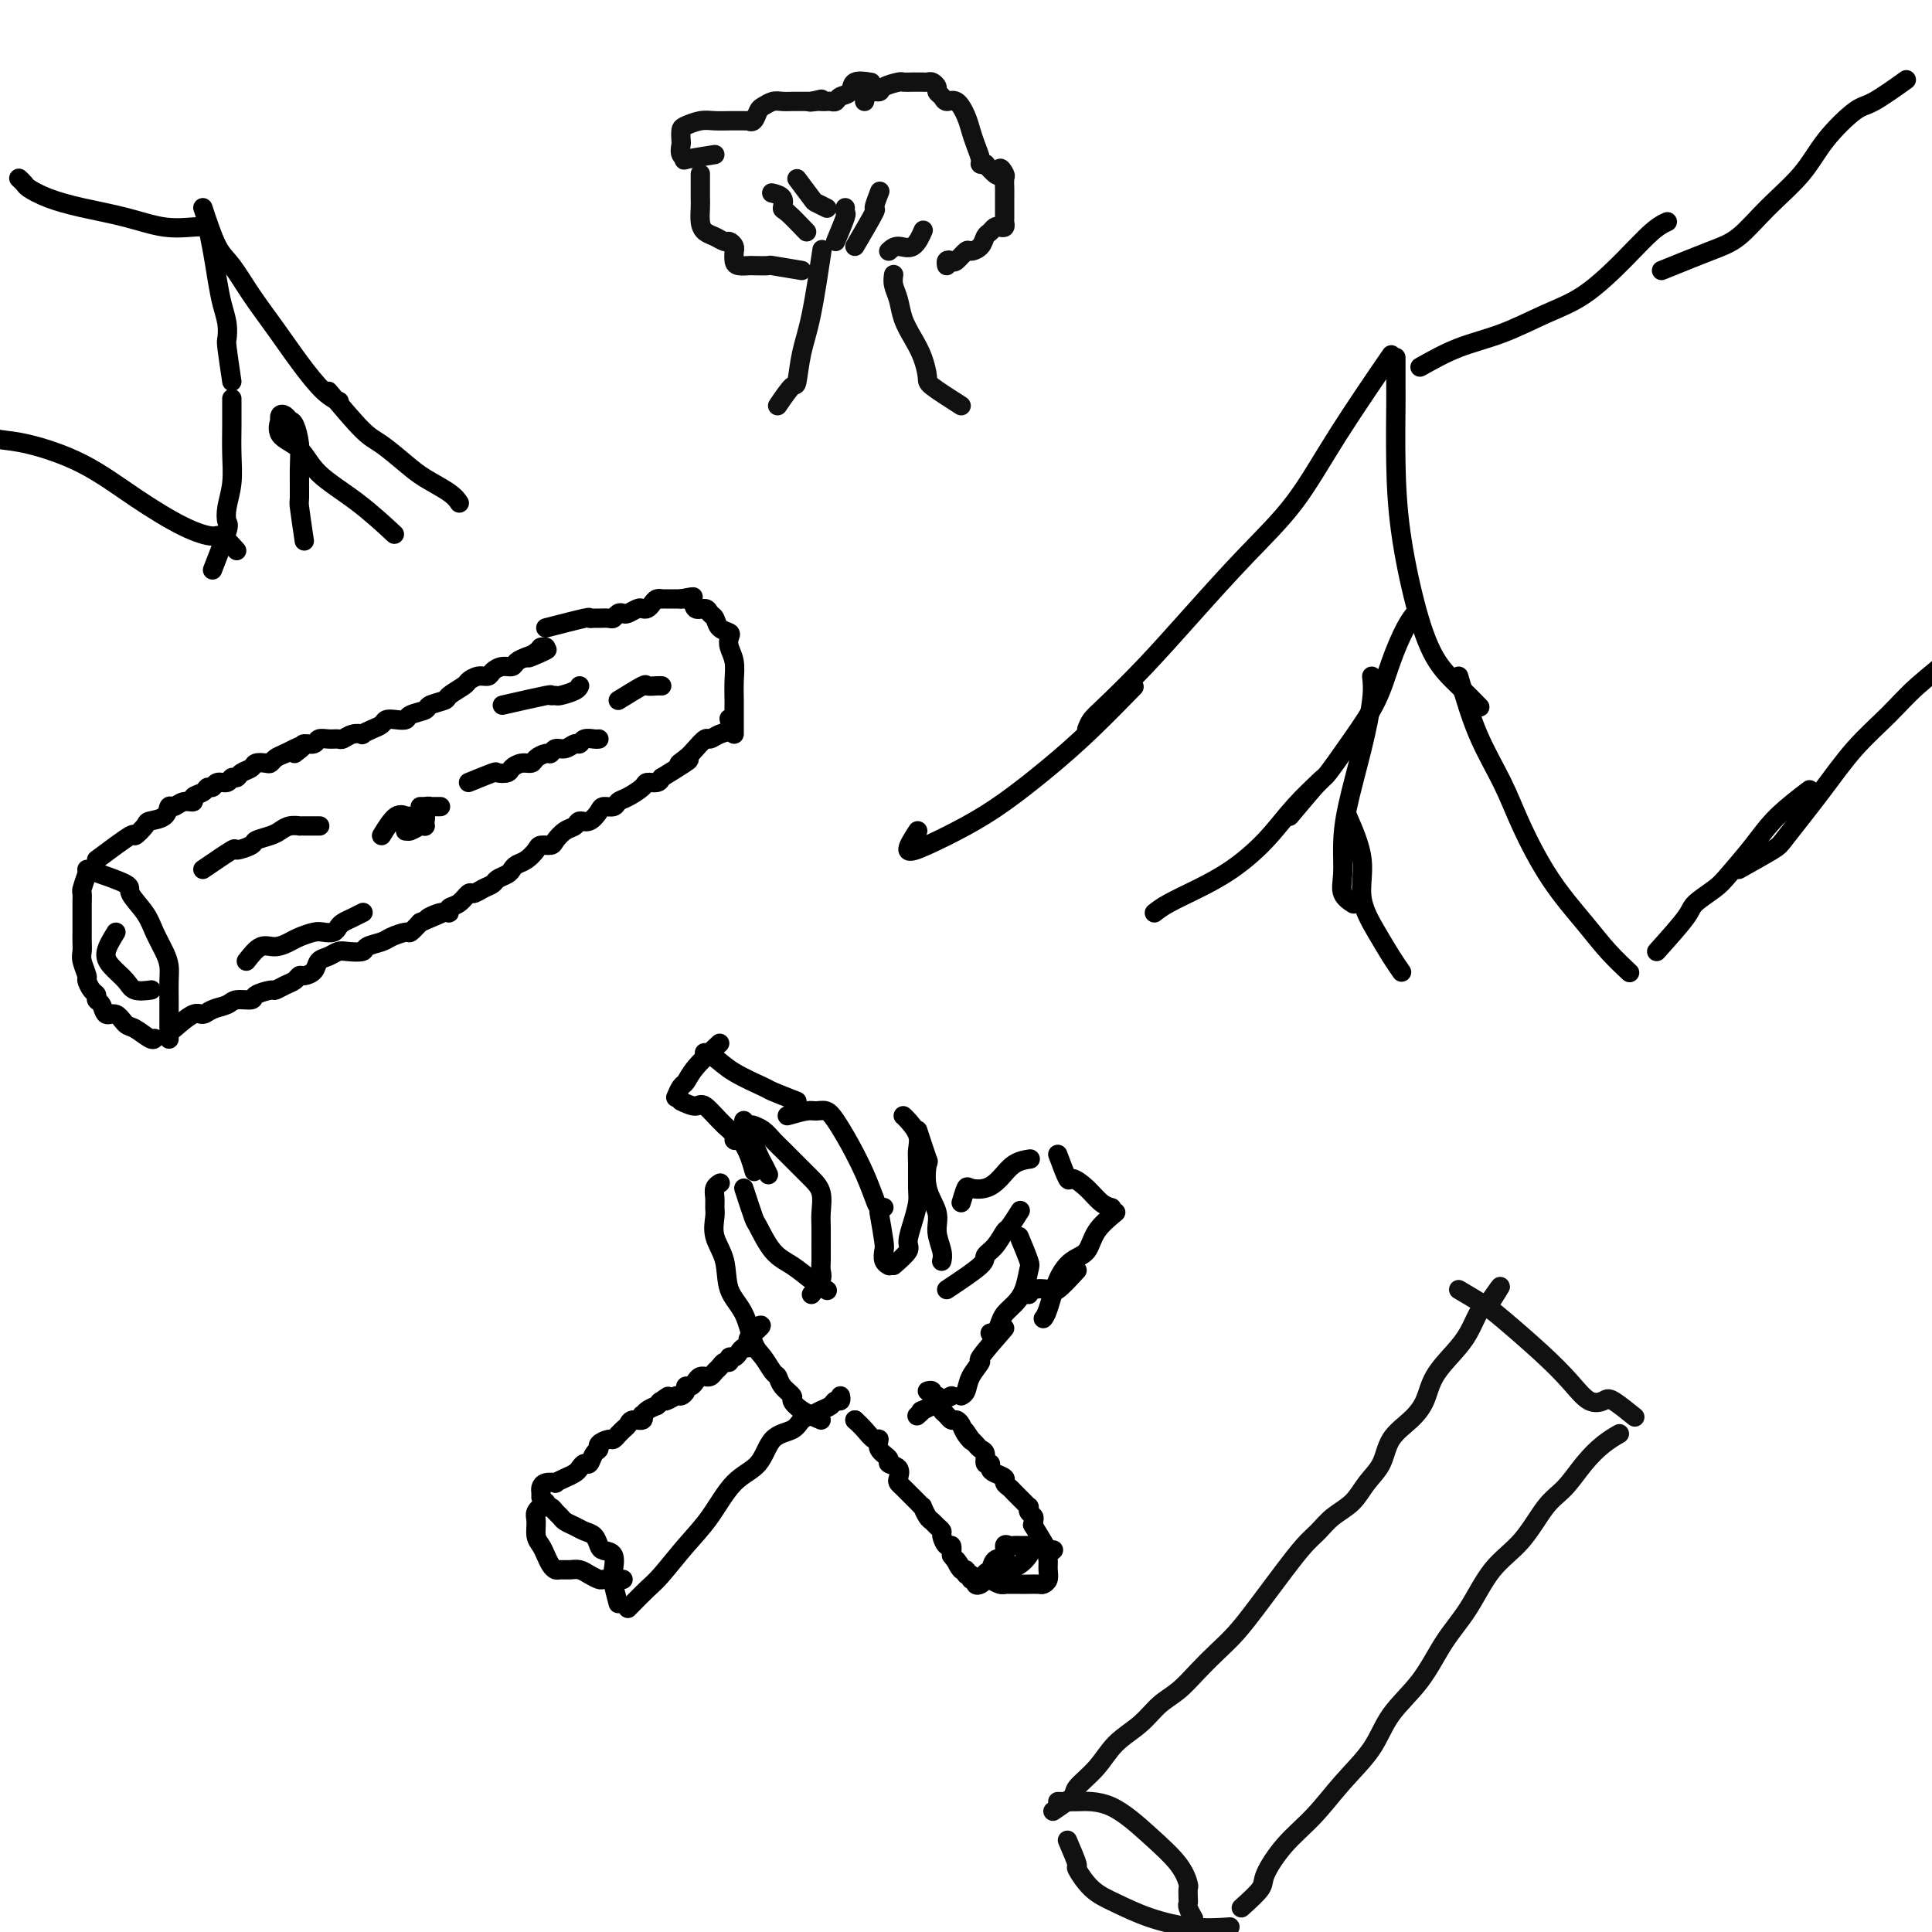 <svg viewBox='0 0 400 400' version='1.1' xmlns='http://www.w3.org/2000/svg' xmlns:xlink='http://www.w3.org/1999/xlink'><g fill='none' stroke='#000000' stroke-width='4' stroke-linecap='round' stroke-linejoin='round'><path d='M190,172c-1.105,1.711 -2.210,3.423 -2,4c0.210,0.577 1.735,0.021 4,-1c2.265,-1.021 5.270,-2.506 8,-4c2.730,-1.494 5.185,-2.997 8,-5c2.815,-2.003 5.992,-4.506 9,-7c3.008,-2.494 5.848,-4.979 9,-8c3.152,-3.021 6.615,-6.577 8,-8c1.385,-1.423 0.693,-0.711 0,0'/><path d='M225,151c0.263,-0.680 0.527,-1.360 1,-2c0.473,-0.640 1.156,-1.239 3,-3c1.844,-1.761 4.850,-4.684 8,-8c3.150,-3.316 6.443,-7.024 10,-11c3.557,-3.976 7.379,-8.220 11,-12c3.621,-3.780 7.043,-7.096 10,-11c2.957,-3.904 5.450,-8.397 9,-14c3.550,-5.603 8.157,-12.315 10,-15c1.843,-2.685 0.921,-1.342 0,0'/><path d='M289,74c-0.003,2.360 -0.007,4.720 0,6c0.007,1.280 0.023,1.478 0,4c-0.023,2.522 -0.086,7.366 0,12c0.086,4.634 0.321,9.057 1,14c0.679,4.943 1.801,10.407 3,15c1.199,4.593 2.476,8.313 4,11c1.524,2.687 3.295,4.339 5,6c1.705,1.661 3.344,3.332 4,4c0.656,0.668 0.328,0.334 0,0'/><path d='M302,140c1.210,4.140 2.420,8.279 4,12c1.580,3.721 3.531,7.022 5,10c1.469,2.978 2.457,5.632 4,9c1.543,3.368 3.640,7.449 6,11c2.360,3.551 4.983,6.570 7,9c2.017,2.430 3.428,4.270 5,6c1.572,1.730 3.306,3.352 4,4c0.694,0.648 0.347,0.324 0,0'/><path d='M294,76c2.584,-1.452 5.169,-2.904 8,-4c2.831,-1.096 5.909,-1.838 9,-3c3.091,-1.162 6.195,-2.746 9,-4c2.805,-1.254 5.313,-2.179 8,-4c2.688,-1.821 5.555,-4.540 8,-7c2.445,-2.460 4.466,-4.662 6,-6c1.534,-1.338 2.581,-1.811 3,-2c0.419,-0.189 0.209,-0.095 0,0'/><path d='M344,56c3.680,-1.488 7.360,-2.976 10,-4c2.640,-1.024 4.241,-1.585 6,-3c1.759,-1.415 3.678,-3.685 6,-6c2.322,-2.315 5.047,-4.673 7,-7c1.953,-2.327 3.134,-4.621 5,-7c1.866,-2.379 4.418,-4.844 6,-6c1.582,-1.156 2.195,-1.004 4,-2c1.805,-0.996 4.801,-3.142 6,-4c1.199,-0.858 0.599,-0.429 0,0'/><path d='M343,197c2.415,-2.696 4.831,-5.392 6,-7c1.169,-1.608 1.093,-2.130 2,-3c0.907,-0.870 2.797,-2.090 4,-3c1.203,-0.910 1.717,-1.509 3,-3c1.283,-1.491 3.334,-3.874 5,-6c1.666,-2.126 2.949,-3.995 5,-6c2.051,-2.005 4.872,-4.144 6,-5c1.128,-0.856 0.564,-0.428 0,0'/><path d='M360,180c2.787,-1.563 5.574,-3.127 7,-4c1.426,-0.873 1.491,-1.057 3,-3c1.509,-1.943 4.464,-5.647 7,-9c2.536,-3.353 4.655,-6.356 7,-9c2.345,-2.644 4.916,-4.929 7,-7c2.084,-2.071 3.682,-3.926 6,-6c2.318,-2.074 5.355,-4.366 7,-6c1.645,-1.634 1.899,-2.610 2,-3c0.101,-0.390 0.051,-0.195 0,0'/><path d='M239,189c0.754,-0.591 1.508,-1.181 3,-2c1.492,-0.819 3.721,-1.866 6,-3c2.279,-1.134 4.608,-2.353 7,-4c2.392,-1.647 4.847,-3.720 7,-6c2.153,-2.280 4.003,-4.768 6,-7c1.997,-2.232 4.142,-4.209 5,-5c0.858,-0.791 0.429,-0.395 0,0'/><path d='M267,169c2.426,-2.893 4.851,-5.786 6,-7c1.149,-1.214 1.021,-0.747 2,-2c0.979,-1.253 3.065,-4.224 5,-7c1.935,-2.776 3.720,-5.357 5,-8c1.280,-2.643 2.054,-5.348 3,-8c0.946,-2.652 2.062,-5.253 3,-7c0.938,-1.747 1.696,-2.642 2,-3c0.304,-0.358 0.152,-0.179 0,0'/><path d='M284,140c0.144,1.291 0.288,2.582 0,5c-0.288,2.418 -1.007,5.964 -2,10c-0.993,4.036 -2.259,8.563 -3,12c-0.741,3.437 -0.958,5.783 -1,8c-0.042,2.217 0.092,4.306 0,6c-0.092,1.694 -0.409,2.995 0,4c0.409,1.005 1.546,1.716 2,2c0.454,0.284 0.227,0.142 0,0'/><path d='M279,169c1.339,3.076 2.678,6.152 3,9c0.322,2.848 -0.372,5.468 0,8c0.372,2.532 1.811,4.978 3,7c1.189,2.022 2.128,3.621 3,5c0.872,1.379 1.678,2.537 2,3c0.322,0.463 0.161,0.232 0,0'/><path d='M130,333c1.470,-1.498 2.940,-2.996 4,-4c1.060,-1.004 1.708,-1.516 3,-3c1.292,-1.484 3.226,-3.942 5,-6c1.774,-2.058 3.389,-3.716 5,-6c1.611,-2.284 3.218,-5.193 5,-7c1.782,-1.807 3.737,-2.512 5,-4c1.263,-1.488 1.833,-3.761 3,-5c1.167,-1.239 2.932,-1.445 4,-2c1.068,-0.555 1.438,-1.459 2,-2c0.562,-0.541 1.317,-0.718 2,-1c0.683,-0.282 1.293,-0.668 2,-1c0.707,-0.332 1.510,-0.611 2,-1c0.490,-0.389 0.667,-0.888 1,-1c0.333,-0.112 0.820,0.162 1,0c0.180,-0.162 0.051,-0.761 0,-1c-0.051,-0.239 -0.026,-0.120 0,0'/><path d='M128,332c-0.422,-1.606 -0.843,-3.211 -1,-4c-0.157,-0.789 -0.049,-0.761 0,-1c0.049,-0.239 0.038,-0.746 0,-1c-0.038,-0.254 -0.103,-0.257 0,-1c0.103,-0.743 0.376,-2.226 0,-3c-0.376,-0.774 -1.399,-0.837 -2,-1c-0.601,-0.163 -0.781,-0.425 -1,-1c-0.219,-0.575 -0.478,-1.464 -1,-2c-0.522,-0.536 -1.306,-0.721 -2,-1c-0.694,-0.279 -1.299,-0.653 -2,-1c-0.701,-0.347 -1.498,-0.667 -2,-1c-0.502,-0.333 -0.709,-0.678 -1,-1c-0.291,-0.322 -0.666,-0.623 -1,-1c-0.334,-0.377 -0.628,-0.832 -1,-1c-0.372,-0.168 -0.820,-0.048 -1,0c-0.180,0.048 -0.090,0.024 0,0'/><path d='M113,311c-0.852,0.697 -1.703,1.394 -2,2c-0.297,0.606 -0.038,1.122 0,2c0.038,0.878 -0.144,2.120 0,3c0.144,0.880 0.615,1.399 1,2c0.385,0.601 0.683,1.286 1,2c0.317,0.714 0.651,1.459 1,2c0.349,0.541 0.712,0.880 1,1c0.288,0.120 0.501,0.022 1,0c0.499,-0.022 1.285,0.033 2,0c0.715,-0.033 1.361,-0.152 2,0c0.639,0.152 1.271,0.577 2,1c0.729,0.423 1.553,0.845 2,1c0.447,0.155 0.516,0.041 1,0c0.484,-0.041 1.384,-0.011 2,0c0.616,0.011 0.949,0.003 1,0c0.051,-0.003 -0.178,-0.001 0,0c0.178,0.001 0.765,0.000 1,0c0.235,-0.000 0.117,-0.000 0,0'/><path d='M112,310c0.013,-0.339 0.026,-0.679 0,-1c-0.026,-0.321 -0.092,-0.625 0,-1c0.092,-0.375 0.343,-0.822 1,-1c0.657,-0.178 1.720,-0.089 2,0c0.280,0.089 -0.223,0.177 0,0c0.223,-0.177 1.173,-0.620 2,-1c0.827,-0.380 1.531,-0.697 2,-1c0.469,-0.303 0.704,-0.592 1,-1c0.296,-0.408 0.652,-0.935 1,-1c0.348,-0.065 0.689,0.332 1,0c0.311,-0.332 0.594,-1.394 1,-2c0.406,-0.606 0.936,-0.755 1,-1c0.064,-0.245 -0.337,-0.587 0,-1c0.337,-0.413 1.414,-0.898 2,-1c0.586,-0.102 0.682,0.180 1,0c0.318,-0.180 0.857,-0.823 1,-1c0.143,-0.177 -0.112,0.111 0,0c0.112,-0.111 0.590,-0.622 1,-1c0.410,-0.378 0.750,-0.622 1,-1c0.250,-0.378 0.409,-0.889 1,-1c0.591,-0.111 1.614,0.177 2,0c0.386,-0.177 0.134,-0.821 0,-1c-0.134,-0.179 -0.152,0.106 0,0c0.152,-0.106 0.472,-0.602 1,-1c0.528,-0.398 1.264,-0.699 2,-1'/><path d='M136,291c3.948,-3.161 1.817,-1.564 1,-1c-0.817,0.564 -0.320,0.096 0,0c0.320,-0.096 0.463,0.181 1,0c0.537,-0.181 1.467,-0.818 2,-1c0.533,-0.182 0.668,0.092 1,0c0.332,-0.092 0.862,-0.550 1,-1c0.138,-0.450 -0.117,-0.891 0,-1c0.117,-0.109 0.605,0.114 1,0c0.395,-0.114 0.697,-0.566 1,-1c0.303,-0.434 0.606,-0.851 1,-1c0.394,-0.149 0.879,-0.028 1,0c0.121,0.028 -0.123,-0.035 0,0c0.123,0.035 0.611,0.168 1,0c0.389,-0.168 0.678,-0.637 1,-1c0.322,-0.363 0.678,-0.618 1,-1c0.322,-0.382 0.611,-0.890 1,-1c0.389,-0.110 0.877,0.177 1,0c0.123,-0.177 -0.121,-0.817 0,-1c0.121,-0.183 0.607,0.092 1,0c0.393,-0.092 0.693,-0.549 1,-1c0.307,-0.451 0.622,-0.895 1,-1c0.378,-0.105 0.820,0.129 1,0c0.180,-0.129 0.100,-0.622 0,-1c-0.100,-0.378 -0.219,-0.640 0,-1c0.219,-0.360 0.777,-0.817 1,-1c0.223,-0.183 0.112,-0.091 0,0'/><path d='M156,276c3.111,-2.556 0.889,-1.444 0,-1c-0.889,0.444 -0.444,0.222 0,0'/><path d='M177,294c0.000,0.000 0.100,0.100 0.1,0.1'/><path d='M177,294c0.654,0.606 1.308,1.213 2,2c0.692,0.787 1.423,1.755 2,2c0.577,0.245 0.999,-0.234 1,0c0.001,0.234 -0.420,1.180 0,2c0.420,0.820 1.681,1.515 2,2c0.319,0.485 -0.304,0.760 0,1c0.304,0.240 1.533,0.445 2,1c0.467,0.555 0.170,1.462 0,2c-0.170,0.538 -0.213,0.709 0,1c0.213,0.291 0.683,0.703 1,1c0.317,0.297 0.480,0.479 1,1c0.520,0.521 1.396,1.382 2,2c0.604,0.618 0.935,0.991 1,1c0.065,0.009 -0.136,-0.348 0,0c0.136,0.348 0.610,1.401 1,2c0.390,0.599 0.696,0.743 1,1c0.304,0.257 0.607,0.628 1,1c0.393,0.372 0.876,0.746 1,1c0.124,0.254 -0.111,0.388 0,1c0.111,0.612 0.568,1.703 1,2c0.432,0.297 0.838,-0.201 1,0c0.162,0.201 0.081,1.100 0,2'/><path d='M197,322c3.277,4.432 1.471,1.512 1,1c-0.471,-0.512 0.395,1.383 1,2c0.605,0.617 0.951,-0.046 1,0c0.049,0.046 -0.198,0.801 0,1c0.198,0.199 0.841,-0.156 1,0c0.159,0.156 -0.164,0.824 0,1c0.164,0.176 0.817,-0.138 1,0c0.183,0.138 -0.105,0.730 0,1c0.105,0.270 0.601,0.220 1,0c0.399,-0.220 0.699,-0.610 1,-1'/><path d='M204,327c1.030,0.577 0.103,-0.480 0,-1c-0.103,-0.520 0.616,-0.504 1,-1c0.384,-0.496 0.431,-1.506 1,-2c0.569,-0.494 1.658,-0.472 2,-1c0.342,-0.528 -0.063,-1.606 0,-2c0.063,-0.394 0.595,-0.106 1,0c0.405,0.106 0.682,0.028 1,0c0.318,-0.028 0.677,-0.007 1,0c0.323,0.007 0.609,0.000 1,0c0.391,-0.000 0.887,0.006 1,0c0.113,-0.006 -0.158,-0.023 0,0c0.158,0.023 0.743,0.086 1,0c0.257,-0.086 0.184,-0.321 0,0c-0.184,0.321 -0.480,1.199 -1,2c-0.520,0.801 -1.264,1.525 -2,2c-0.736,0.475 -1.465,0.702 -2,1c-0.535,0.298 -0.875,0.668 -1,1c-0.125,0.332 -0.034,0.628 0,1c0.034,0.372 0.010,0.821 0,1c-0.010,0.179 -0.005,0.090 0,0'/><path d='M205,327c0.748,0.423 1.496,0.845 2,1c0.504,0.155 0.764,0.041 1,0c0.236,-0.041 0.448,-0.011 1,0c0.552,0.011 1.443,0.004 2,0c0.557,-0.004 0.780,-0.003 1,0c0.220,0.003 0.437,0.009 1,0c0.563,-0.009 1.472,-0.034 2,0c0.528,0.034 0.676,0.125 1,0c0.324,-0.125 0.822,-0.468 1,-1c0.178,-0.532 0.034,-1.253 0,-2c-0.034,-0.747 0.042,-1.520 0,-2c-0.042,-0.480 -0.204,-0.668 0,-1c0.204,-0.332 0.772,-0.809 1,-1c0.228,-0.191 0.114,-0.095 0,0'/><path d='M217,321c-1.270,-2.137 -2.540,-4.274 -3,-5c-0.460,-0.726 -0.109,-0.041 0,0c0.109,0.041 -0.023,-0.563 0,-1c0.023,-0.437 0.200,-0.708 0,-1c-0.200,-0.292 -0.778,-0.607 -1,-1c-0.222,-0.393 -0.086,-0.865 0,-1c0.086,-0.135 0.124,0.066 0,0c-0.124,-0.066 -0.410,-0.399 -1,-1c-0.590,-0.601 -1.485,-1.471 -2,-2c-0.515,-0.529 -0.650,-0.719 -1,-1c-0.350,-0.281 -0.916,-0.654 -1,-1c-0.084,-0.346 0.313,-0.665 0,-1c-0.313,-0.335 -1.337,-0.685 -2,-1c-0.663,-0.315 -0.965,-0.595 -1,-1c-0.035,-0.405 0.198,-0.935 0,-1c-0.198,-0.065 -0.827,0.333 -1,0c-0.173,-0.333 0.108,-1.399 0,-2c-0.108,-0.601 -0.606,-0.739 -1,-1c-0.394,-0.261 -0.684,-0.646 -1,-1c-0.316,-0.354 -0.658,-0.677 -1,-1'/><path d='M201,298c-2.427,-3.525 -0.496,-0.839 0,0c0.496,0.839 -0.444,-0.171 -1,-1c-0.556,-0.829 -0.727,-1.479 -1,-2c-0.273,-0.521 -0.647,-0.913 -1,-1c-0.353,-0.087 -0.683,0.131 -1,0c-0.317,-0.131 -0.620,-0.610 -1,-1c-0.380,-0.390 -0.838,-0.692 -1,-1c-0.162,-0.308 -0.028,-0.622 0,-1c0.028,-0.378 -0.049,-0.818 0,-1c0.049,-0.182 0.224,-0.105 0,0c-0.224,0.105 -0.848,0.238 -1,0c-0.152,-0.238 0.169,-0.848 0,-1c-0.169,-0.152 -0.829,0.155 -1,0c-0.171,-0.155 0.146,-0.773 0,-1c-0.146,-0.227 -0.756,-0.065 -1,0c-0.244,0.065 -0.122,0.032 0,0'/><path d='M170,294c-1.450,-0.637 -2.899,-1.274 -4,-2c-1.101,-0.726 -1.852,-1.541 -2,-2c-0.148,-0.459 0.308,-0.564 0,-1c-0.308,-0.436 -1.381,-1.205 -2,-2c-0.619,-0.795 -0.783,-1.615 -1,-2c-0.217,-0.385 -0.486,-0.334 -1,-1c-0.514,-0.666 -1.274,-2.050 -2,-3c-0.726,-0.950 -1.417,-1.467 -2,-3c-0.583,-1.533 -1.056,-4.081 -2,-6c-0.944,-1.919 -2.358,-3.210 -3,-5c-0.642,-1.790 -0.511,-4.079 -1,-6c-0.489,-1.921 -1.596,-3.474 -2,-5c-0.404,-1.526 -0.105,-3.026 0,-4c0.105,-0.974 0.014,-1.424 0,-2c-0.014,-0.576 0.048,-1.278 0,-2c-0.048,-0.722 -0.205,-1.464 0,-2c0.205,-0.536 0.773,-0.868 1,-1c0.227,-0.132 0.114,-0.066 0,0'/><path d='M154,246c0.798,2.442 1.595,4.884 2,6c0.405,1.116 0.417,0.905 1,2c0.583,1.095 1.736,3.495 3,5c1.264,1.505 2.638,2.115 4,3c1.362,0.885 2.713,2.046 4,3c1.287,0.954 2.511,1.701 3,2c0.489,0.299 0.245,0.149 0,0'/><path d='M168,268c0.845,-1.085 1.691,-2.170 2,-3c0.309,-0.830 0.082,-1.403 0,-2c-0.082,-0.597 -0.021,-1.216 0,-2c0.021,-0.784 0.000,-1.732 0,-3c-0.000,-1.268 0.019,-2.856 0,-4c-0.019,-1.144 -0.078,-1.843 0,-3c0.078,-1.157 0.292,-2.771 0,-4c-0.292,-1.229 -1.089,-2.073 -2,-3c-0.911,-0.927 -1.936,-1.937 -3,-3c-1.064,-1.063 -2.166,-2.180 -3,-3c-0.834,-0.820 -1.399,-1.344 -2,-2c-0.601,-0.656 -1.239,-1.446 -2,-2c-0.761,-0.554 -1.646,-0.873 -2,-1c-0.354,-0.127 -0.177,-0.064 0,0'/><path d='M163,231c1.514,-0.431 3.027,-0.862 4,-1c0.973,-0.138 1.405,0.016 2,0c0.595,-0.016 1.354,-0.201 2,0c0.646,0.201 1.181,0.790 2,2c0.819,1.210 1.922,3.042 3,5c1.078,1.958 2.131,4.041 3,6c0.869,1.959 1.552,3.793 2,5c0.448,1.207 0.659,1.786 1,2c0.341,0.214 0.812,0.061 1,0c0.188,-0.061 0.094,-0.031 0,0'/><path d='M182,251c0.415,2.362 0.829,4.724 1,6c0.171,1.276 0.097,1.466 0,2c-0.097,0.534 -0.219,1.413 0,2c0.219,0.587 0.777,0.882 1,1c0.223,0.118 0.112,0.059 0,0'/><path d='M185,262c1.290,-1.134 2.580,-2.269 3,-3c0.420,-0.731 -0.031,-1.060 0,-2c0.031,-0.940 0.544,-2.492 1,-4c0.456,-1.508 0.856,-2.973 1,-4c0.144,-1.027 0.032,-1.616 0,-3c-0.032,-1.384 0.016,-3.562 0,-5c-0.016,-1.438 -0.095,-2.137 0,-3c0.095,-0.863 0.366,-1.891 0,-3c-0.366,-1.109 -1.368,-2.299 -2,-3c-0.632,-0.701 -0.895,-0.915 -1,-1c-0.105,-0.085 -0.053,-0.043 0,0'/><path d='M190,234c0.828,2.540 1.657,5.081 2,6c0.343,0.919 0.201,0.217 0,1c-0.201,0.783 -0.460,3.051 0,5c0.460,1.949 1.640,3.580 2,5c0.360,1.420 -0.099,2.628 0,4c0.099,1.372 0.758,2.908 1,4c0.242,1.092 0.069,1.741 0,2c-0.069,0.259 -0.035,0.130 0,0'/><path d='M196,267c2.891,-1.924 5.782,-3.847 7,-5c1.218,-1.153 0.765,-1.535 1,-2c0.235,-0.465 1.160,-1.011 2,-2c0.840,-0.989 1.596,-2.420 2,-3c0.404,-0.580 0.455,-0.310 1,-1c0.545,-0.690 1.584,-2.340 2,-3c0.416,-0.660 0.208,-0.330 0,0'/><path d='M211,256c0.827,1.987 1.655,3.974 2,5c0.345,1.026 0.209,1.089 0,2c-0.209,0.911 -0.489,2.668 -1,4c-0.511,1.332 -1.251,2.238 -2,3c-0.749,0.762 -1.507,1.381 -2,2c-0.493,0.619 -0.720,1.238 -1,2c-0.280,0.762 -0.614,1.667 -1,2c-0.386,0.333 -0.825,0.095 -1,0c-0.175,-0.095 -0.088,-0.048 0,0'/><path d='M208,275c-2.168,2.491 -4.336,4.983 -5,6c-0.664,1.017 0.176,0.560 0,1c-0.176,0.440 -1.367,1.778 -2,3c-0.633,1.222 -0.709,2.329 -1,3c-0.291,0.671 -0.797,0.906 -1,1c-0.203,0.094 -0.101,0.047 0,0'/><path d='M197,289c-2.565,1.298 -5.131,2.595 -6,3c-0.869,0.405 -0.042,-0.083 0,0c0.042,0.083 -0.702,0.738 -1,1c-0.298,0.262 -0.149,0.131 0,0'/><path d='M199,249c0.381,-1.258 0.762,-2.515 1,-3c0.238,-0.485 0.334,-0.196 1,0c0.666,0.196 1.902,0.301 3,0c1.098,-0.301 2.057,-1.009 3,-2c0.943,-0.991 1.869,-2.267 3,-3c1.131,-0.733 2.466,-0.924 3,-1c0.534,-0.076 0.267,-0.038 0,0'/><path d='M219,239c0.803,2.152 1.606,4.303 2,5c0.394,0.697 0.379,-0.062 1,0c0.621,0.062 1.878,0.944 3,2c1.122,1.056 2.110,2.284 3,3c0.890,0.716 1.683,0.919 2,1c0.317,0.081 0.159,0.041 0,0'/><path d='M231,251c-1.535,1.278 -3.069,2.555 -4,4c-0.931,1.445 -1.258,3.056 -2,4c-0.742,0.944 -1.898,1.220 -3,2c-1.102,0.780 -2.151,2.065 -3,4c-0.849,1.935 -1.498,4.521 -2,6c-0.502,1.479 -0.858,1.851 -1,2c-0.142,0.149 -0.071,0.074 0,0'/><path d='M223,263c-1.547,1.683 -3.094,3.365 -4,4c-0.906,0.635 -1.171,0.222 -2,0c-0.829,-0.222 -2.223,-0.252 -3,0c-0.777,0.252 -0.936,0.786 -1,1c-0.064,0.214 -0.032,0.107 0,0'/><path d='M165,228c-2.041,-0.801 -4.081,-1.602 -5,-2c-0.919,-0.398 -0.716,-0.394 -2,-1c-1.284,-0.606 -4.056,-1.822 -6,-3c-1.944,-1.178 -3.062,-2.317 -4,-3c-0.938,-0.683 -1.697,-0.909 -2,-1c-0.303,-0.091 -0.152,-0.045 0,0'/><path d='M149,216c-1.909,1.788 -3.818,3.576 -5,5c-1.182,1.424 -1.636,2.485 -2,3c-0.364,0.515 -0.636,0.485 -1,1c-0.364,0.515 -0.818,1.576 -1,2c-0.182,0.424 -0.091,0.212 0,0'/><path d='M141,228c1.135,0.522 2.269,1.044 3,1c0.731,-0.044 1.058,-0.656 2,0c0.942,0.656 2.500,2.578 4,4c1.500,1.422 2.942,2.344 4,4c1.058,1.656 1.731,4.044 2,5c0.269,0.956 0.135,0.478 0,0'/><path d='M152,236c0.000,0.000 0.100,0.100 0.1,0.1'/><path d='M154,232c1.185,2.792 2.369,5.583 3,7c0.631,1.417 0.708,1.458 1,2c0.292,0.542 0.798,1.583 1,2c0.202,0.417 0.101,0.208 0,0'/><path d='M44,118c1.260,-3.215 2.520,-6.431 3,-8c0.480,-1.569 0.181,-1.492 0,-2c-0.181,-0.508 -0.245,-1.601 0,-3c0.245,-1.399 0.798,-3.104 1,-5c0.202,-1.896 0.054,-3.982 0,-6c-0.054,-2.018 -0.015,-3.966 0,-6c0.015,-2.034 0.004,-4.152 0,-5c-0.004,-0.848 -0.002,-0.424 0,0'/><path d='M48,79c-0.416,-2.799 -0.833,-5.597 -1,-7c-0.167,-1.403 -0.086,-1.409 0,-2c0.086,-0.591 0.177,-1.767 0,-3c-0.177,-1.233 -0.622,-2.524 -1,-4c-0.378,-1.476 -0.689,-3.138 -1,-5c-0.311,-1.862 -0.622,-3.924 -1,-6c-0.378,-2.076 -0.822,-4.164 -1,-5c-0.178,-0.836 -0.089,-0.418 0,0'/><path d='M42,43c1.017,3.065 2.035,6.131 3,8c0.965,1.869 1.878,2.542 3,4c1.122,1.458 2.452,3.701 4,6c1.548,2.299 3.315,4.655 5,7c1.685,2.345 3.287,4.680 5,7c1.713,2.320 3.538,4.625 5,6c1.462,1.375 2.561,1.822 3,2c0.439,0.178 0.220,0.089 0,0'/><path d='M68,81c2.634,3.144 5.269,6.288 7,8c1.731,1.712 2.559,1.993 4,3c1.441,1.007 3.497,2.739 5,4c1.503,1.261 2.454,2.049 4,3c1.546,0.951 3.685,2.064 5,3c1.315,0.936 1.804,1.696 2,2c0.196,0.304 0.098,0.152 0,0'/><path d='M49,114c-1.161,-1.293 -2.321,-2.586 -3,-3c-0.679,-0.414 -0.876,0.050 -2,0c-1.124,-0.050 -3.175,-0.615 -6,-2c-2.825,-1.385 -6.425,-3.589 -10,-6c-3.575,-2.411 -7.126,-5.028 -11,-7c-3.874,-1.972 -8.071,-3.299 -11,-4c-2.929,-0.701 -4.589,-0.775 -6,-1c-1.411,-0.225 -2.572,-0.599 -3,-1c-0.428,-0.401 -0.122,-0.829 0,-1c0.122,-0.171 0.061,-0.086 0,0'/><path d='M42,47c-0.348,-0.048 -0.697,-0.095 -2,0c-1.303,0.095 -3.561,0.334 -6,0c-2.439,-0.334 -5.059,-1.241 -8,-2c-2.941,-0.759 -6.203,-1.370 -9,-2c-2.797,-0.630 -5.128,-1.279 -7,-2c-1.872,-0.721 -3.285,-1.513 -4,-2c-0.715,-0.487 -0.731,-0.670 -1,-1c-0.269,-0.330 -0.791,-0.809 -1,-1c-0.209,-0.191 -0.104,-0.096 0,0'/><path d='M63,112c-0.424,-2.882 -0.849,-5.763 -1,-7c-0.151,-1.237 -0.029,-0.828 0,-2c0.029,-1.172 -0.033,-3.925 0,-6c0.033,-2.075 0.163,-3.471 0,-5c-0.163,-1.529 -0.618,-3.190 -1,-4c-0.382,-0.810 -0.690,-0.770 -1,-1c-0.310,-0.230 -0.622,-0.732 -1,-1c-0.378,-0.268 -0.821,-0.303 -1,0c-0.179,0.303 -0.096,0.943 0,1c0.096,0.057 0.203,-0.469 0,0c-0.203,0.469 -0.715,1.934 0,3c0.715,1.066 2.659,1.733 4,3c1.341,1.267 2.081,3.133 4,5c1.919,1.867 5.017,3.733 8,6c2.983,2.267 5.852,4.933 7,6c1.148,1.067 0.574,0.533 0,0'/><path d='M20,178c2.904,-2.167 5.808,-4.334 7,-5c1.192,-0.666 0.673,0.167 1,0c0.327,-0.167 1.502,-1.336 2,-2c0.498,-0.664 0.321,-0.823 1,-1c0.679,-0.177 2.214,-0.372 3,-1c0.786,-0.628 0.822,-1.688 1,-2c0.178,-0.312 0.499,0.124 1,0c0.501,-0.124 1.181,-0.808 2,-1c0.819,-0.192 1.778,0.107 2,0c0.222,-0.107 -0.292,-0.621 0,-1c0.292,-0.379 1.392,-0.622 2,-1c0.608,-0.378 0.726,-0.890 1,-1c0.274,-0.110 0.704,0.182 1,0c0.296,-0.182 0.460,-0.836 1,-1c0.540,-0.164 1.458,0.164 2,0c0.542,-0.164 0.707,-0.818 1,-1c0.293,-0.182 0.712,0.109 1,0c0.288,-0.109 0.444,-0.617 1,-1c0.556,-0.383 1.510,-0.642 2,-1c0.490,-0.358 0.515,-0.817 1,-1c0.485,-0.183 1.429,-0.090 2,0c0.571,0.090 0.769,0.178 1,0c0.231,-0.178 0.495,-0.622 1,-1c0.505,-0.378 1.253,-0.689 2,-1'/><path d='M59,156c6.434,-3.360 3.019,-0.761 2,0c-1.019,0.761 0.360,-0.318 1,-1c0.640,-0.682 0.543,-0.968 1,-1c0.457,-0.032 1.470,0.188 2,0c0.530,-0.188 0.578,-0.786 1,-1c0.422,-0.214 1.217,-0.043 2,0c0.783,0.043 1.553,-0.040 2,0c0.447,0.040 0.570,0.204 1,0c0.430,-0.204 1.166,-0.775 2,-1c0.834,-0.225 1.767,-0.102 2,0c0.233,0.102 -0.233,0.185 0,0c0.233,-0.185 1.166,-0.637 2,-1c0.834,-0.363 1.569,-0.636 2,-1c0.431,-0.364 0.557,-0.818 1,-1c0.443,-0.182 1.202,-0.090 2,0c0.798,0.090 1.637,0.179 2,0c0.363,-0.179 0.252,-0.624 1,-1c0.748,-0.376 2.355,-0.682 3,-1c0.645,-0.318 0.329,-0.648 1,-1c0.671,-0.352 2.329,-0.725 3,-1c0.671,-0.275 0.355,-0.451 1,-1c0.645,-0.549 2.252,-1.470 3,-2c0.748,-0.530 0.637,-0.668 1,-1c0.363,-0.332 1.200,-0.859 2,-1c0.800,-0.141 1.561,0.103 2,0c0.439,-0.103 0.554,-0.552 1,-1c0.446,-0.448 1.223,-0.893 2,-1c0.777,-0.107 1.555,0.125 2,0c0.445,-0.125 0.556,-0.607 1,-1c0.444,-0.393 1.222,-0.696 2,-1'/><path d='M109,136c7.913,-3.050 2.695,-0.674 1,0c-1.695,0.674 0.133,-0.356 1,-1c0.867,-0.644 0.772,-0.904 1,-1c0.228,-0.096 0.779,-0.027 1,0c0.221,0.027 0.110,0.014 0,0'/><path d='M18,180c3.346,1.138 6.693,2.275 8,3c1.307,0.725 0.575,1.037 1,2c0.425,0.963 2.009,2.578 3,4c0.991,1.422 1.390,2.653 2,4c0.610,1.347 1.431,2.811 2,4c0.569,1.189 0.884,2.104 1,3c0.116,0.896 0.031,1.775 0,3c-0.031,1.225 -0.008,2.798 0,4c0.008,1.202 0.002,2.035 0,3c-0.002,0.965 -0.001,2.063 0,3c0.001,0.937 0.000,1.714 0,2c-0.000,0.286 -0.000,0.082 0,0c0.000,-0.082 0.000,-0.041 0,0'/><path d='M18,181c-0.423,1.203 -0.845,2.405 -1,3c-0.155,0.595 -0.041,0.582 0,1c0.041,0.418 0.011,1.267 0,2c-0.011,0.733 -0.003,1.352 0,2c0.003,0.648 -0.000,1.327 0,2c0.000,0.673 0.004,1.340 0,2c-0.004,0.660 -0.016,1.314 0,2c0.016,0.686 0.060,1.406 0,2c-0.060,0.594 -0.222,1.062 0,2c0.222,0.938 0.829,2.346 1,3c0.171,0.654 -0.095,0.555 0,1c0.095,0.445 0.549,1.434 1,2c0.451,0.566 0.897,0.710 1,1c0.103,0.290 -0.138,0.726 0,1c0.138,0.274 0.655,0.387 1,1c0.345,0.613 0.520,1.727 1,2c0.480,0.273 1.267,-0.295 2,0c0.733,0.295 1.412,1.452 2,2c0.588,0.548 1.085,0.487 2,1c0.915,0.513 2.246,1.600 3,2c0.754,0.400 0.930,0.114 1,0c0.070,-0.114 0.035,-0.057 0,0'/><path d='M36,213c1.503,-1.292 3.006,-2.585 4,-3c0.994,-0.415 1.479,0.047 2,0c0.521,-0.047 1.079,-0.604 2,-1c0.921,-0.396 2.205,-0.632 3,-1c0.795,-0.368 1.101,-0.868 2,-1c0.899,-0.132 2.390,0.105 3,0c0.610,-0.105 0.338,-0.553 1,-1c0.662,-0.447 2.258,-0.894 3,-1c0.742,-0.106 0.632,0.130 1,0c0.368,-0.130 1.216,-0.625 2,-1c0.784,-0.375 1.505,-0.629 2,-1c0.495,-0.371 0.766,-0.859 1,-1c0.234,-0.141 0.433,0.064 1,0c0.567,-0.064 1.501,-0.395 2,-1c0.499,-0.605 0.561,-1.482 1,-2c0.439,-0.518 1.253,-0.678 2,-1c0.747,-0.322 1.426,-0.807 2,-1c0.574,-0.193 1.045,-0.093 2,0c0.955,0.093 2.396,0.178 3,0c0.604,-0.178 0.371,-0.621 1,-1c0.629,-0.379 2.122,-0.696 3,-1c0.878,-0.304 1.143,-0.597 2,-1c0.857,-0.403 2.308,-0.916 3,-1c0.692,-0.084 0.626,0.262 1,0c0.374,-0.262 1.187,-1.131 2,-2'/><path d='M87,191c8.256,-3.565 3.395,-1.479 2,-1c-1.395,0.479 0.677,-0.650 2,-1c1.323,-0.350 1.898,0.079 2,0c0.102,-0.079 -0.268,-0.665 0,-1c0.268,-0.335 1.175,-0.418 2,-1c0.825,-0.582 1.568,-1.661 2,-2c0.432,-0.339 0.553,0.064 1,0c0.447,-0.064 1.219,-0.594 2,-1c0.781,-0.406 1.570,-0.686 2,-1c0.430,-0.314 0.499,-0.660 1,-1c0.501,-0.340 1.434,-0.672 2,-1c0.566,-0.328 0.767,-0.652 1,-1c0.233,-0.348 0.500,-0.720 1,-1c0.500,-0.280 1.232,-0.469 2,-1c0.768,-0.531 1.570,-1.403 2,-2c0.430,-0.597 0.486,-0.919 1,-1c0.514,-0.081 1.485,0.079 2,0c0.515,-0.079 0.574,-0.398 1,-1c0.426,-0.602 1.217,-1.488 2,-2c0.783,-0.512 1.557,-0.649 2,-1c0.443,-0.351 0.556,-0.916 1,-1c0.444,-0.084 1.218,0.314 2,0c0.782,-0.314 1.573,-1.340 2,-2c0.427,-0.660 0.489,-0.954 1,-1c0.511,-0.046 1.470,0.155 2,0c0.530,-0.155 0.632,-0.668 1,-1c0.368,-0.332 1.002,-0.484 2,-1c0.998,-0.516 2.360,-1.396 3,-2c0.640,-0.604 0.557,-0.932 1,-1c0.443,-0.068 1.412,0.123 2,0c0.588,-0.123 0.794,-0.562 1,-1'/><path d='M137,161c8.605,-5.283 5.117,-3.492 4,-3c-1.117,0.492 0.137,-0.316 1,-1c0.863,-0.684 1.335,-1.243 2,-2c0.665,-0.757 1.523,-1.713 2,-2c0.477,-0.287 0.573,0.094 1,0c0.427,-0.094 1.187,-0.664 2,-1c0.813,-0.336 1.680,-0.436 2,-1c0.320,-0.564 0.091,-1.590 0,-2c-0.091,-0.410 -0.046,-0.205 0,0'/><path d='M113,130c3.294,-0.845 6.588,-1.691 8,-2c1.412,-0.309 0.942,-0.082 1,0c0.058,0.082 0.645,0.018 1,0c0.355,-0.018 0.476,0.009 1,0c0.524,-0.009 1.449,-0.054 2,0c0.551,0.054 0.729,0.207 1,0c0.271,-0.207 0.636,-0.774 1,-1c0.364,-0.226 0.727,-0.112 1,0c0.273,0.112 0.454,0.224 1,0c0.546,-0.224 1.455,-0.782 2,-1c0.545,-0.218 0.724,-0.097 1,0c0.276,0.097 0.647,0.170 1,0c0.353,-0.170 0.686,-0.581 1,-1c0.314,-0.419 0.609,-0.844 1,-1c0.391,-0.156 0.878,-0.042 1,0c0.122,0.042 -0.122,0.011 0,0c0.122,-0.011 0.610,-0.003 1,0c0.390,0.003 0.682,0.001 1,0c0.318,-0.001 0.662,-0.000 1,0c0.338,0.000 0.669,0.000 1,0'/><path d='M141,124c4.506,-0.895 1.771,-0.131 1,0c-0.771,0.131 0.424,-0.369 1,0c0.576,0.369 0.534,1.608 1,2c0.466,0.392 1.439,-0.064 2,0c0.561,0.064 0.711,0.646 1,1c0.289,0.354 0.717,0.478 1,1c0.283,0.522 0.419,1.440 1,2c0.581,0.560 1.606,0.761 2,1c0.394,0.239 0.158,0.517 0,1c-0.158,0.483 -0.239,1.172 0,2c0.239,0.828 0.796,1.794 1,3c0.204,1.206 0.055,2.653 0,4c-0.055,1.347 -0.015,2.596 0,4c0.015,1.404 0.004,2.964 0,4c-0.004,1.036 -0.001,1.548 0,2c0.001,0.452 0.000,0.843 0,1c-0.000,0.157 -0.000,0.078 0,0'/><path d='M42,180c2.511,-1.715 5.022,-3.429 6,-4c0.978,-0.571 0.422,0.002 1,0c0.578,-0.002 2.290,-0.579 3,-1c0.710,-0.421 0.419,-0.687 1,-1c0.581,-0.313 2.036,-0.672 3,-1c0.964,-0.328 1.439,-0.624 2,-1c0.561,-0.376 1.210,-0.833 2,-1c0.790,-0.167 1.722,-0.045 2,0c0.278,0.045 -0.097,0.012 0,0c0.097,-0.012 0.667,-0.003 1,0c0.333,0.003 0.429,0.001 1,0c0.571,-0.001 1.615,-0.000 2,0c0.385,0.000 0.110,0.000 0,0c-0.110,-0.000 -0.055,-0.000 0,0'/><path d='M97,162c2.056,-0.839 4.112,-1.679 5,-2c0.888,-0.321 0.609,-0.124 1,0c0.391,0.124 1.452,0.174 2,0c0.548,-0.174 0.584,-0.573 1,-1c0.416,-0.427 1.211,-0.884 2,-1c0.789,-0.116 1.573,0.108 2,0c0.427,-0.108 0.498,-0.550 1,-1c0.502,-0.450 1.433,-0.909 2,-1c0.567,-0.091 0.768,0.187 1,0c0.232,-0.187 0.495,-0.838 1,-1c0.505,-0.162 1.252,0.167 2,0c0.748,-0.167 1.496,-0.829 2,-1c0.504,-0.171 0.762,0.150 1,0c0.238,-0.150 0.456,-0.772 1,-1c0.544,-0.228 1.416,-0.061 2,0c0.584,0.061 0.881,0.018 1,0c0.119,-0.018 0.059,-0.009 0,0'/><path d='M104,146c3.719,-0.847 7.438,-1.694 9,-2c1.562,-0.306 0.969,-0.072 1,0c0.031,0.072 0.688,-0.019 1,0c0.312,0.019 0.280,0.150 1,0c0.720,-0.150 2.194,-0.579 3,-1c0.806,-0.421 0.945,-0.835 1,-1c0.055,-0.165 0.028,-0.083 0,0'/><path d='M51,199c1.009,-1.292 2.017,-2.585 3,-3c0.983,-0.415 1.940,0.046 3,0c1.060,-0.046 2.224,-0.600 3,-1c0.776,-0.400 1.164,-0.646 2,-1c0.836,-0.354 2.121,-0.816 3,-1c0.879,-0.184 1.351,-0.091 2,0c0.649,0.091 1.474,0.178 2,0c0.526,-0.178 0.754,-0.622 1,-1c0.246,-0.378 0.509,-0.689 1,-1c0.491,-0.311 1.209,-0.622 2,-1c0.791,-0.378 1.655,-0.822 2,-1c0.345,-0.178 0.173,-0.089 0,0'/><path d='M128,145c2.053,-1.268 4.105,-2.536 5,-3c0.895,-0.464 0.632,-0.124 1,0c0.368,0.124 1.368,0.033 2,0c0.632,-0.033 0.895,-0.010 1,0c0.105,0.010 0.053,0.005 0,0'/><path d='M79,173c1.035,-1.691 2.070,-3.381 3,-4c0.930,-0.619 1.754,-0.166 2,0c0.246,0.166 -0.088,0.044 0,0c0.088,-0.044 0.598,-0.009 1,0c0.402,0.009 0.696,-0.008 1,0c0.304,0.008 0.617,0.041 1,0c0.383,-0.041 0.835,-0.154 1,0c0.165,0.154 0.042,0.576 0,1c-0.042,0.424 -0.004,0.849 0,1c0.004,0.151 -0.027,0.026 0,0c0.027,-0.026 0.112,0.046 0,0c-0.112,-0.046 -0.422,-0.211 -1,0c-0.578,0.211 -1.423,0.799 -2,1c-0.577,0.201 -0.886,0.016 -1,0c-0.114,-0.016 -0.033,0.138 0,0c0.033,-0.138 0.016,-0.569 0,-1'/><path d='M84,171c-0.441,0.374 0.455,0.308 1,0c0.545,-0.308 0.739,-0.857 1,-1c0.261,-0.143 0.588,0.119 1,0c0.412,-0.119 0.910,-0.620 1,-1c0.090,-0.380 -0.229,-0.638 0,-1c0.229,-0.362 1.007,-0.829 1,-1c-0.007,-0.171 -0.799,-0.046 -1,0c-0.201,0.046 0.188,0.012 0,0c-0.188,-0.012 -0.954,-0.003 -1,0c-0.046,0.003 0.627,0.001 1,0c0.373,-0.001 0.447,-0.000 1,0c0.553,0.000 1.587,0.000 2,0c0.413,-0.000 0.207,-0.000 0,0'/><path d='M24,193c-0.877,1.426 -1.755,2.851 -2,4c-0.245,1.149 0.141,2.021 1,3c0.859,0.979 2.189,2.067 3,3c0.811,0.933 1.103,1.713 2,2c0.897,0.287 2.399,0.082 3,0c0.601,-0.082 0.300,-0.041 0,0'/></g>
<g fill='none' stroke='#111111' stroke-width='4' stroke-linecap='round' stroke-linejoin='round'><path d='M161,84c1.173,-1.720 2.346,-3.440 3,-4c0.654,-0.560 0.788,0.041 1,-1c0.212,-1.041 0.500,-3.722 1,-6c0.500,-2.278 1.212,-4.152 2,-8c0.788,-3.848 1.654,-9.671 2,-12c0.346,-2.329 0.173,-1.165 0,0'/><path d='M199,84c-2.441,-1.560 -4.881,-3.119 -6,-4c-1.119,-0.881 -0.915,-1.082 -1,-2c-0.085,-0.918 -0.457,-2.553 -1,-4c-0.543,-1.447 -1.256,-2.707 -2,-4c-0.744,-1.293 -1.520,-2.620 -2,-4c-0.480,-1.380 -0.665,-2.813 -1,-4c-0.335,-1.187 -0.821,-2.127 -1,-3c-0.179,-0.873 -0.051,-1.678 0,-2c0.051,-0.322 0.026,-0.161 0,0'/><path d='M167,48c-1.561,-1.630 -3.123,-3.260 -4,-4c-0.877,-0.740 -1.070,-0.590 -1,-1c0.070,-0.410 0.404,-1.380 0,-2c-0.404,-0.620 -1.544,-0.892 -2,-1c-0.456,-0.108 -0.228,-0.054 0,0'/><path d='M165,37c1.214,1.607 2.429,3.214 3,4c0.571,0.786 0.500,0.750 1,1c0.500,0.250 1.571,0.786 2,1c0.429,0.214 0.214,0.107 0,0'/><path d='M173,50c0.845,-2.030 1.690,-4.060 2,-5c0.310,-0.940 0.083,-0.792 0,-1c-0.083,-0.208 -0.024,-0.774 0,-1c0.024,-0.226 0.012,-0.113 0,0'/><path d='M177,51c1.720,-2.935 3.440,-5.869 4,-7c0.560,-1.131 -0.042,-0.458 0,-1c0.042,-0.542 0.726,-2.298 1,-3c0.274,-0.702 0.137,-0.351 0,0'/><path d='M184,52c0.566,-0.514 1.132,-1.027 2,-1c0.868,0.027 2.037,0.595 3,0c0.963,-0.595 1.721,-2.352 2,-3c0.279,-0.648 0.080,-0.185 0,0c-0.080,0.185 -0.040,0.093 0,0'/><path d='M166,56c-2.509,-0.422 -5.019,-0.845 -6,-1c-0.981,-0.155 -0.435,-0.043 -1,0c-0.565,0.043 -2.242,0.018 -3,0c-0.758,-0.018 -0.596,-0.028 -1,0c-0.404,0.028 -1.375,0.096 -2,0c-0.625,-0.096 -0.903,-0.355 -1,-1c-0.097,-0.645 -0.014,-1.674 0,-2c0.014,-0.326 -0.040,0.053 0,0c0.040,-0.053 0.176,-0.539 0,-1c-0.176,-0.461 -0.664,-0.899 -1,-1c-0.336,-0.101 -0.521,0.135 -1,0c-0.479,-0.135 -1.253,-0.641 -2,-1c-0.747,-0.359 -1.468,-0.572 -2,-1c-0.532,-0.428 -0.875,-1.070 -1,-2c-0.125,-0.930 -0.034,-2.147 0,-3c0.034,-0.853 0.009,-1.343 0,-2c-0.009,-0.657 -0.002,-1.483 0,-2c0.002,-0.517 0.001,-0.726 0,-1c-0.001,-0.274 -0.000,-0.612 0,-1c0.000,-0.388 0.000,-0.825 0,-1c-0.000,-0.175 -0.000,-0.087 0,0'/><path d='M148,32c-2.566,0.407 -5.132,0.815 -6,1c-0.868,0.185 -0.037,0.148 0,0c0.037,-0.148 -0.721,-0.407 -1,-1c-0.279,-0.593 -0.080,-1.522 0,-2c0.080,-0.478 0.040,-0.506 0,-1c-0.040,-0.494 -0.082,-1.453 0,-2c0.082,-0.547 0.288,-0.683 1,-1c0.712,-0.317 1.931,-0.817 3,-1c1.069,-0.183 1.989,-0.049 3,0c1.011,0.049 2.112,0.013 3,0c0.888,-0.013 1.561,-0.002 2,0c0.439,0.002 0.643,-0.006 1,0c0.357,0.006 0.868,0.027 1,0c0.132,-0.027 -0.116,-0.102 0,0c0.116,0.102 0.597,0.381 1,0c0.403,-0.381 0.729,-1.423 1,-2c0.271,-0.577 0.489,-0.691 1,-1c0.511,-0.309 1.317,-0.815 2,-1c0.683,-0.185 1.244,-0.050 2,0c0.756,0.050 1.708,0.013 2,0c0.292,-0.013 -0.077,-0.004 0,0c0.077,0.004 0.598,0.001 1,0c0.402,-0.001 0.685,-0.000 1,0c0.315,0.000 0.661,0.000 1,0c0.339,-0.000 0.669,-0.000 1,0'/><path d='M168,21c4.129,-0.928 0.952,-0.249 0,0c-0.952,0.249 0.323,0.068 1,0c0.677,-0.068 0.758,-0.021 1,0c0.242,0.021 0.647,0.018 1,0c0.353,-0.018 0.656,-0.051 1,0c0.344,0.051 0.730,0.185 1,0c0.270,-0.185 0.423,-0.691 1,-1c0.577,-0.309 1.577,-0.423 2,-1c0.423,-0.577 0.268,-1.617 1,-2c0.732,-0.383 2.352,-0.109 3,0c0.648,0.109 0.324,0.055 0,0'/><path d='M179,21c0.203,-0.868 0.407,-1.735 1,-2c0.593,-0.265 1.576,0.073 2,0c0.424,-0.073 0.289,-0.555 1,-1c0.711,-0.445 2.267,-0.851 3,-1c0.733,-0.149 0.644,-0.040 1,0c0.356,0.040 1.156,0.010 2,0c0.844,-0.010 1.733,0.000 2,0c0.267,-0.000 -0.087,-0.011 0,0c0.087,0.011 0.615,0.044 1,0c0.385,-0.044 0.627,-0.165 1,0c0.373,0.165 0.876,0.616 1,1c0.124,0.384 -0.132,0.700 0,1c0.132,0.300 0.651,0.583 1,1c0.349,0.417 0.527,0.968 1,1c0.473,0.032 1.241,-0.454 2,0c0.759,0.454 1.509,1.849 2,3c0.491,1.151 0.724,2.060 1,3c0.276,0.940 0.595,1.911 1,3c0.405,1.089 0.896,2.294 1,3c0.104,0.706 -0.178,0.911 0,1c0.178,0.089 0.817,0.062 1,0c0.183,-0.062 -0.091,-0.161 0,0c0.091,0.161 0.545,0.580 1,1'/><path d='M205,35c2.403,2.732 1.912,0.562 2,0c0.088,-0.562 0.756,0.483 1,1c0.244,0.517 0.065,0.505 0,1c-0.065,0.495 -0.017,1.499 0,2c0.017,0.501 0.004,0.501 0,1c-0.004,0.499 -0.000,1.496 0,2c0.000,0.504 -0.003,0.513 0,1c0.003,0.487 0.012,1.450 0,2c-0.012,0.550 -0.045,0.686 0,1c0.045,0.314 0.166,0.804 0,1c-0.166,0.196 -0.621,0.097 -1,0c-0.379,-0.097 -0.683,-0.194 -1,0c-0.317,0.194 -0.647,0.677 -1,1c-0.353,0.323 -0.728,0.486 -1,1c-0.272,0.514 -0.440,1.378 -1,2c-0.560,0.622 -1.513,1.003 -2,1c-0.487,-0.003 -0.509,-0.389 -1,0c-0.491,0.389 -1.452,1.555 -2,2c-0.548,0.445 -0.683,0.171 -1,0c-0.317,-0.171 -0.816,-0.238 -1,0c-0.184,0.238 -0.053,0.782 0,1c0.053,0.218 0.026,0.109 0,0'/><path d='M218,375c1.675,-1.129 3.351,-2.258 4,-3c0.649,-0.742 0.273,-1.098 1,-2c0.727,-0.902 2.557,-2.351 4,-4c1.443,-1.649 2.500,-3.497 4,-5c1.500,-1.503 3.443,-2.660 5,-4c1.557,-1.340 2.726,-2.864 4,-4c1.274,-1.136 2.651,-1.886 4,-3c1.349,-1.114 2.668,-2.594 4,-4c1.332,-1.406 2.676,-2.737 4,-4c1.324,-1.263 2.626,-2.456 4,-4c1.374,-1.544 2.818,-3.438 4,-5c1.182,-1.562 2.100,-2.792 3,-4c0.900,-1.208 1.781,-2.395 3,-4c1.219,-1.605 2.776,-3.630 4,-5c1.224,-1.370 2.114,-2.087 3,-3c0.886,-0.913 1.769,-2.022 3,-3c1.231,-0.978 2.812,-1.826 4,-3c1.188,-1.174 1.985,-2.676 3,-4c1.015,-1.324 2.248,-2.471 3,-4c0.752,-1.529 1.023,-3.441 2,-5c0.977,-1.559 2.660,-2.765 4,-4c1.340,-1.235 2.338,-2.499 3,-4c0.662,-1.501 0.989,-3.239 2,-5c1.011,-1.761 2.704,-3.547 4,-5c1.296,-1.453 2.193,-2.575 3,-4c0.807,-1.425 1.525,-3.153 2,-4c0.475,-0.847 0.707,-0.813 1,-1c0.293,-0.187 0.646,-0.593 1,-1'/><path d='M308,270c4.578,-6.600 2.022,-2.600 1,-1c-1.022,1.600 -0.511,0.800 0,0'/><path d='M219,373c1.096,0.028 2.192,0.057 4,0c1.808,-0.057 4.327,-0.199 7,1c2.673,1.199 5.501,3.740 8,6c2.499,2.260 4.670,4.241 6,6c1.330,1.759 1.820,3.296 2,4c0.180,0.704 0.052,0.574 0,1c-0.052,0.426 -0.028,1.407 0,2c0.028,0.593 0.059,0.798 0,1c-0.059,0.202 -0.208,0.400 0,1c0.208,0.600 0.774,1.600 1,2c0.226,0.400 0.113,0.200 0,0'/><path d='M221,381c0.907,2.102 1.814,4.205 2,5c0.186,0.795 -0.347,0.284 0,1c0.347,0.716 1.576,2.661 3,4c1.424,1.339 3.045,2.071 5,3c1.955,0.929 4.246,2.053 7,3c2.754,0.947 5.972,1.716 9,2c3.028,0.284 5.865,0.081 7,0c1.135,-0.081 0.567,-0.041 0,0'/><path d='M257,395c1.660,-1.496 3.320,-2.992 4,-4c0.680,-1.008 0.380,-1.527 1,-3c0.620,-1.473 2.158,-3.901 4,-6c1.842,-2.099 3.987,-3.871 6,-6c2.013,-2.129 3.895,-4.616 6,-7c2.105,-2.384 4.432,-4.665 6,-7c1.568,-2.335 2.378,-4.725 4,-7c1.622,-2.275 4.057,-4.436 6,-7c1.943,-2.564 3.394,-5.530 5,-8c1.606,-2.470 3.367,-4.445 5,-7c1.633,-2.555 3.139,-5.691 5,-8c1.861,-2.309 4.076,-3.791 6,-6c1.924,-2.209 3.556,-5.146 5,-7c1.444,-1.854 2.699,-2.627 4,-4c1.301,-1.373 2.648,-3.347 4,-5c1.352,-1.653 2.710,-2.983 4,-4c1.290,-1.017 2.511,-1.719 3,-2c0.489,-0.281 0.244,-0.140 0,0'/><path d='M302,267c1.861,1.100 3.723,2.201 5,3c1.277,0.799 1.971,1.297 4,3c2.029,1.703 5.395,4.611 8,7c2.605,2.389 4.450,4.259 6,6c1.550,1.741 2.805,3.353 4,4c1.195,0.647 2.331,0.328 3,0c0.669,-0.328 0.873,-0.665 2,0c1.127,0.665 3.179,2.333 4,3c0.821,0.667 0.410,0.334 0,0'/></g>
</svg>